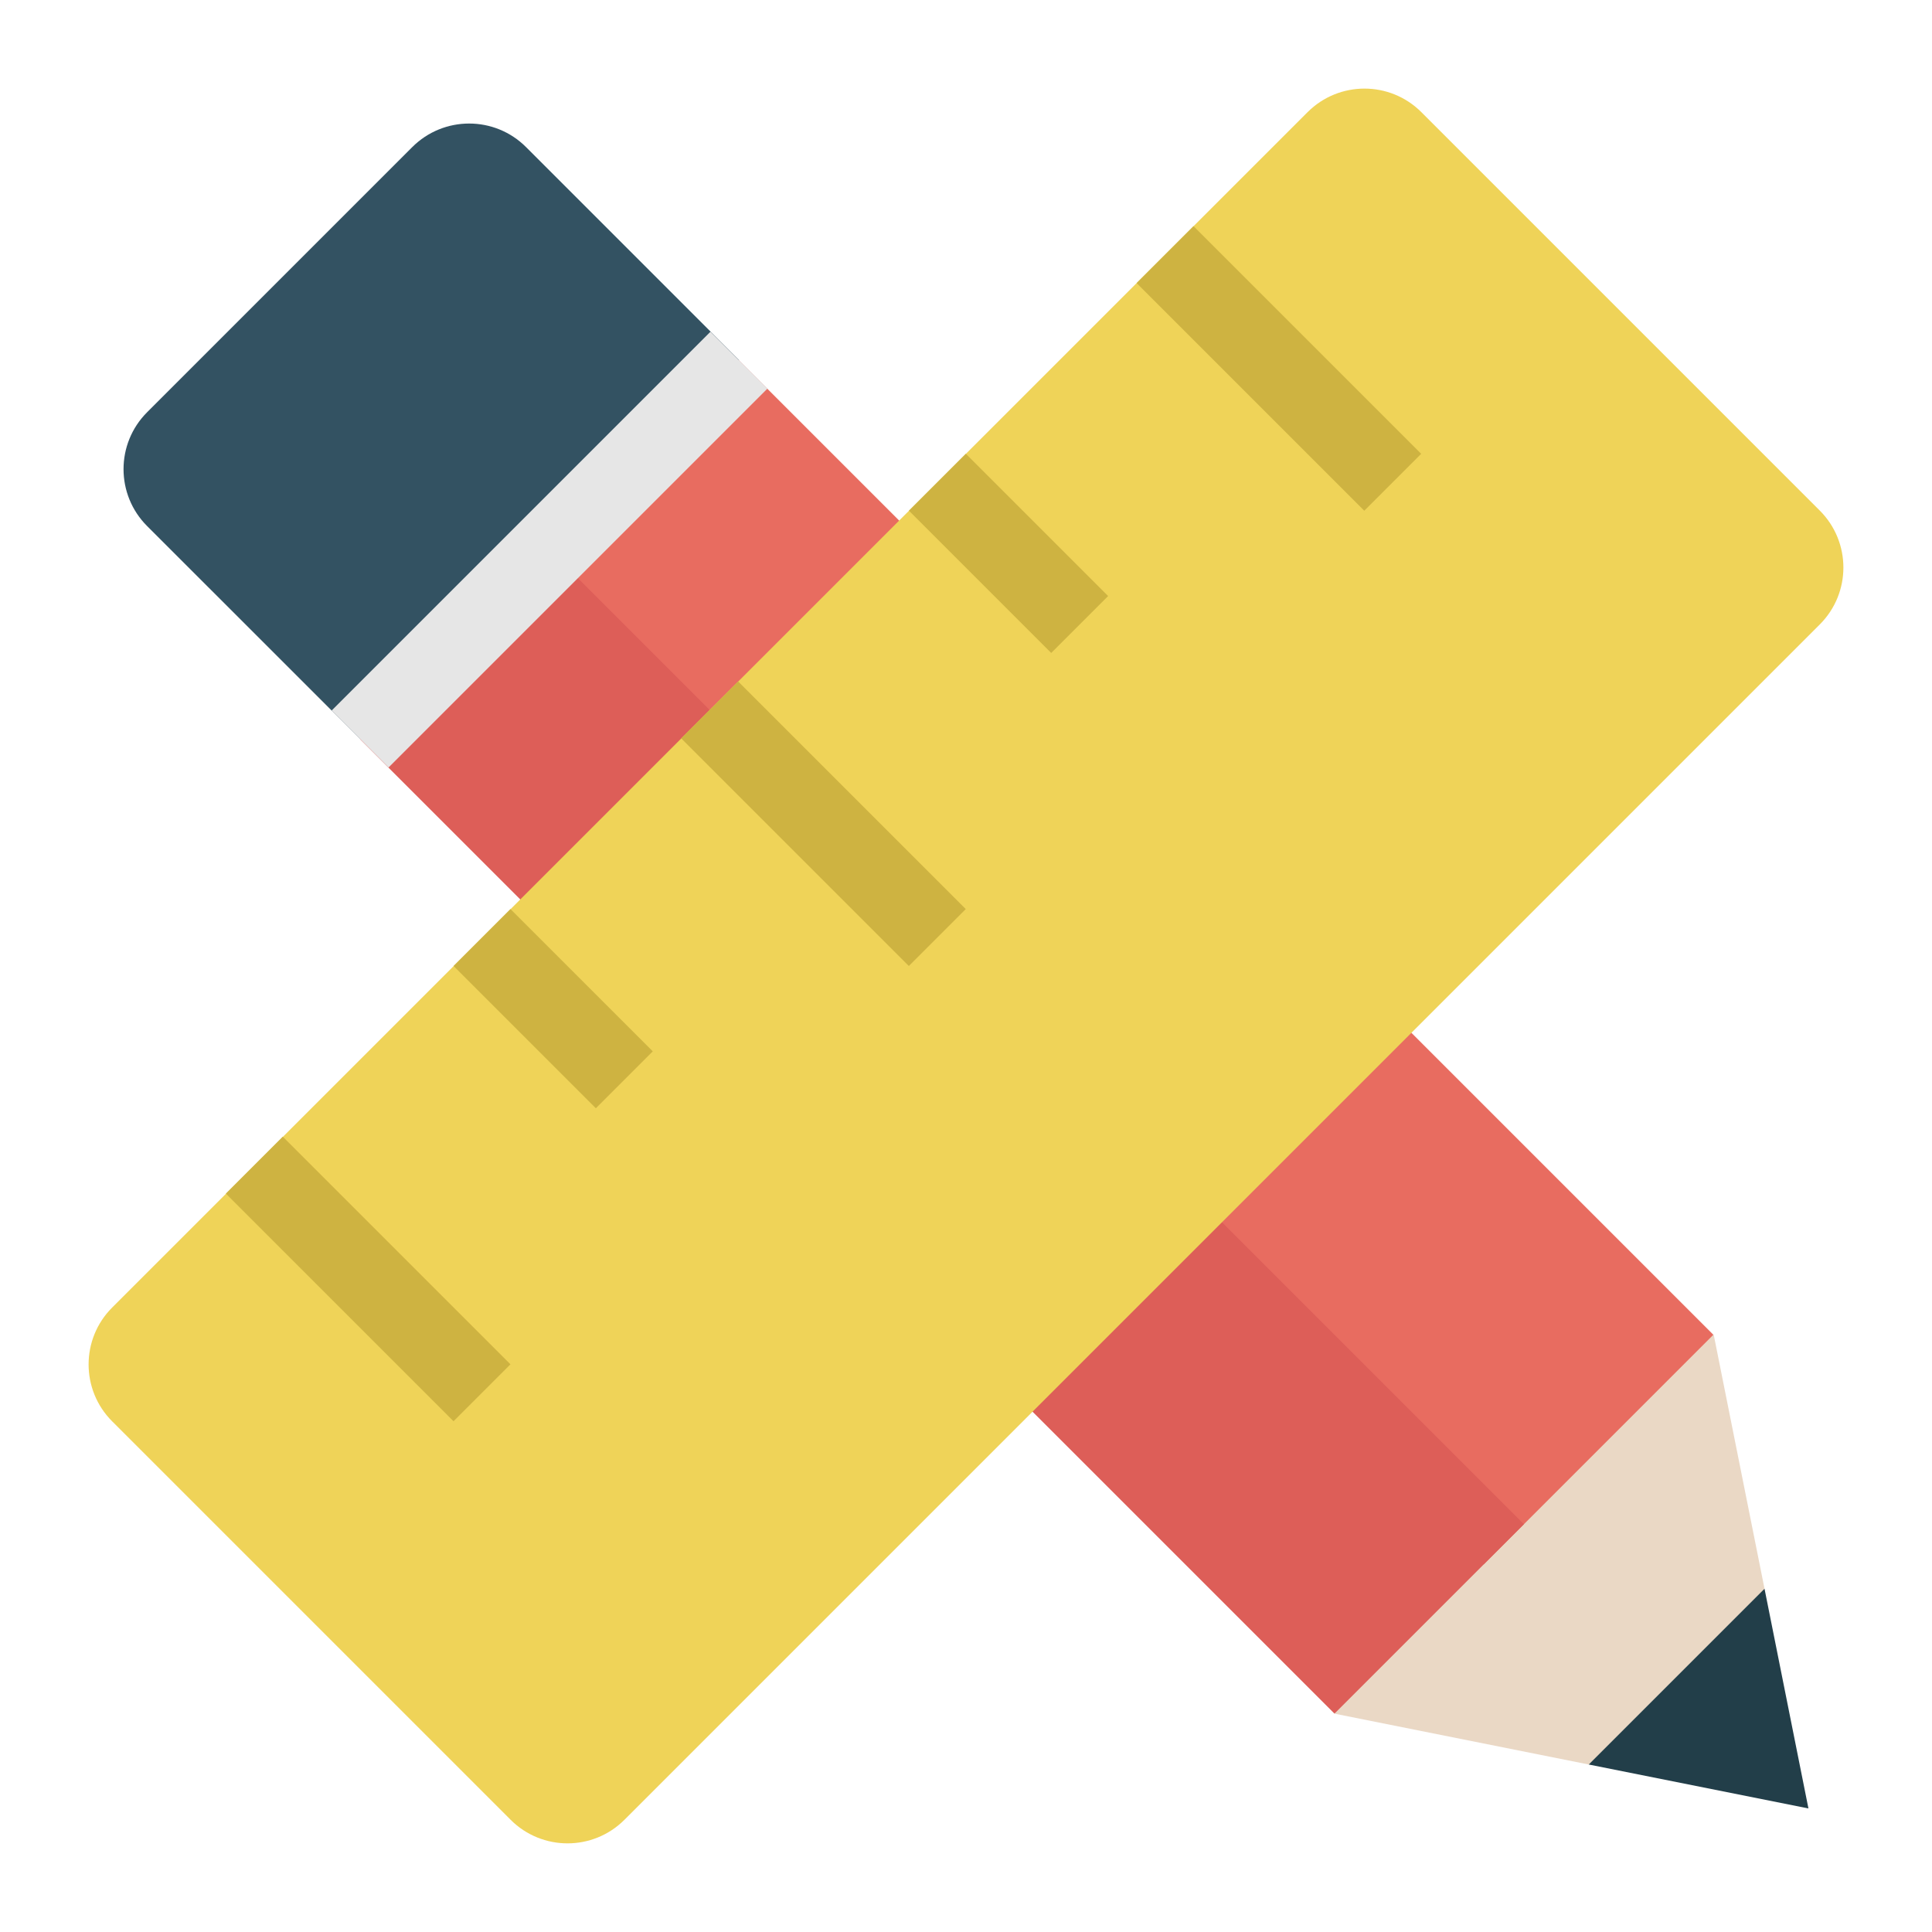 <svg xmlns="http://www.w3.org/2000/svg" width="64" height="64" viewBox="0 0 48 48"><title>design</title><g><polygon fill="#223E49" points="39.472,43.839 40.655,40.655 43.839,39.472 44.93,44.93 "></polygon> <polygon fill="#EAD8C5" points="33.162,42.577 35.655,35.364 42.577,33.162 43.839,39.472 39.472,43.839 "></polygon> <path fill="#335262" d="M13.07,3.655l5.293,5.293l-3.707,5.707l-5.707,3.707L3.655,13.07c-0.781-0.781-0.781-2.047,0-2.828 l6.586-6.586C11.022,2.874,12.289,2.874,13.07,3.655z"></path> <rect x="23.58" y="6.787" transform="matrix(0.707 -0.707 0.707 0.707 -8.818 26.53)" fill="#E86C60" width="8.071" height="34.244"></rect> <rect x="20.08" y="10.994" transform="matrix(0.707 -0.707 0.707 0.707 -13.025 24.788)" fill="#DD5E58" width="6.657" height="34.244"></rect> <rect x="6.999" y="12.655" transform="matrix(0.707 -0.707 0.707 0.707 -5.656 13.655)" fill="#E6E6E6" width="13.314" height="2"></rect> <path fill="#EFD358" d="M45.213,12.686l-9.899-9.899c-0.781-0.781-2.047-0.781-2.828,0L2.787,32.485 c-0.781,0.781-0.781,2.047,0,2.828l9.899,9.899c0.781,0.781,2.047,0.781,2.828,0l29.698-29.698 C45.994,14.734,45.994,13.467,45.213,12.686z"></path> <rect x="30.778" y="5.151" transform="matrix(0.707 -0.707 0.707 0.707 2.837 25.151)" fill="#CEB341" width="2" height="8"></rect> <rect x="24.061" y="11.247" transform="matrix(0.707 -0.707 0.707 0.707 -2.381 21.747)" fill="#CEB341" width="2" height="5"></rect> <rect x="19.464" y="16.464" transform="matrix(0.707 -0.707 0.707 0.707 -8.477 20.465)" fill="#CEB341" width="2" height="8"></rect> <rect x="8.151" y="27.778" transform="matrix(0.707 -0.707 0.707 0.707 -19.79 15.778)" fill="#CEB341" width="2" height="8"></rect> <rect x="12.747" y="22.561" transform="matrix(0.707 -0.707 0.707 0.707 -13.694 17.061)" fill="#CEB341" width="2" height="5"></rect></g></svg>
